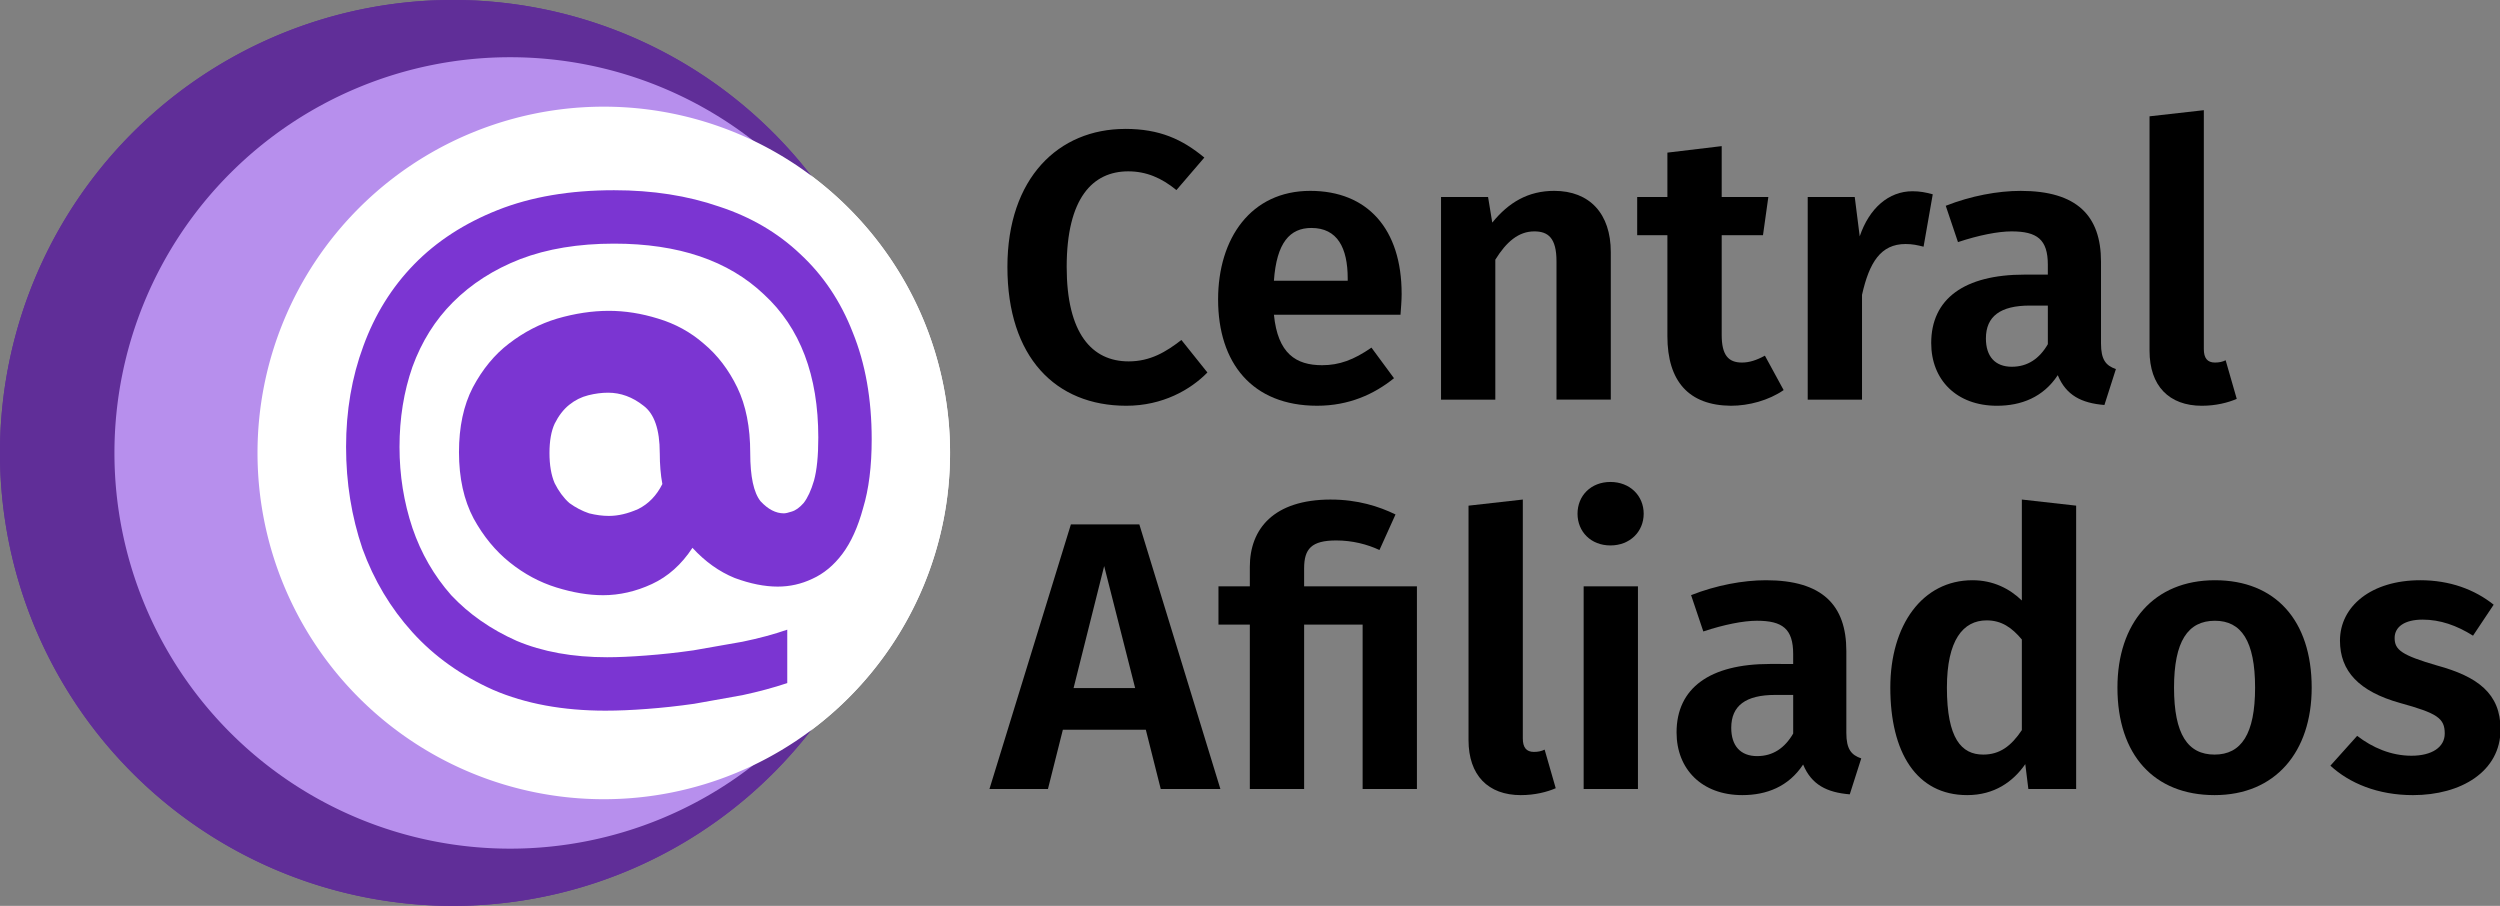 <?xml version="1.0" encoding="UTF-8" standalone="no"?>
<!-- Created with Inkscape (http://www.inkscape.org/) -->

<svg
   width="188.74mm"
   height="68.39mm"
   viewBox="0 0 188.74 68.39"
   version="1.1"
   id="svg175955"
   inkscape:version="1.1.2 (0a00cf5339, 2022-02-04)"
   sodipodi:docname="logo-bkp.svg"
   xmlns:inkscape="http://www.inkscape.org/namespaces/inkscape"
   xmlns:sodipodi="http://sodipodi.sourceforge.net/DTD/sodipodi-0.dtd"
   xmlns="http://www.w3.org/2000/svg"
   xmlns:svg="http://www.w3.org/2000/svg">
  <rect x="0" y="0" width="188.74" height="68.39" fill="#808080" stroke="none"/>
  <sodipodi:namedview
     id="namedview175957"
     pagecolor="#ffffff"
     bordercolor="#666666"
     borderopacity="1.0"
     inkscape:pageshadow="2"
     inkscape:pageopacity="0.0"
     inkscape:pagecheckerboard="0"
     inkscape:document-units="mm"
     showgrid="false"
     inkscape:zoom="0.2403176"
     inkscape:cx="2748.4462"
     inkscape:cy="8.3223201"
     inkscape:window-width="2560"
     inkscape:window-height="935"
     inkscape:window-x="0"
     inkscape:window-y="32"
     inkscape:window-maximized="1"
     inkscape:current-layer="g176259" />
  <defs
     id="defs175952" />
  <g
     inkscape:label="Camada 1"
     inkscape:groupmode="layer"
     id="layer1">
    <g
       id="g92220"
       transform="translate(405.423,133.668)">
      <g
         id="g176315"
         transform="translate(-740.989,16.435)">
        <g
           id="g176259"
           transform="translate(465.607,-76.391)">
          <g
             id="g176219"
             transform="rotate(-45,-607.121,143.059)">
            <path
               id="circle176213"
               style="fill:#602e98;stroke-width:4.918"
               transform="rotate(60)"
               d="m 301.126,288.629 a 34.195,34.195 0 0 1 -34.195,34.195 34.195,34.195 0 0 1 -34.195,-34.195 34.195,34.195 0 0 1 34.195,-34.195 34.195,34.195 0 0 1 34.195,34.195 z" />
            <path
               id="circle176215"
               style="fill:#b78fed;stroke-width:4.297"
               d="m -83.565,378.539 a 29.875,29.875 0 0 1 -29.875,29.875 29.875,29.875 0 0 1 -29.875,-29.875 29.875,29.875 0 0 1 29.875,-29.875 29.875,29.875 0 0 1 29.875,29.875 z" />
            <path
               id="circle176217"
               style="fill:#ffffff;stroke-width:3.76"
               d="m -82.3,383.537 a 26.142,26.142 0 0 1 -26.142,26.142 26.142,26.142 0 0 1 -26.142,-26.142 26.142,26.142 0 0 1 26.142,-26.142 26.142,26.142 0 0 1 26.142,26.142 z" />
          </g>
          <g
             aria-label="@"
             id="text176223"
             style="font-size:65.055px;line-height:1.25;font-family:'Croogla 4F';-inkscape-font-specification:'Croogla 4F';fill:#7b35d2;stroke-width:1.626">
            <path
               d="m -84.526,-28.777 q -1.626,0 -3.513,-0.585 -1.887,-0.585 -3.513,-1.887 -1.626,-1.301 -2.732,-3.318 -1.106,-2.082 -1.106,-5.009 0,-2.862 1.041,-4.879 1.106,-2.082 2.732,-3.318 1.691,-1.301 3.643,-1.887 2.017,-0.585 3.903,-0.585 1.822,0 3.708,0.585 1.952,0.585 3.448,1.887 1.561,1.301 2.537,3.318 0.976,2.017 0.976,4.944 0,2.667 0.781,3.643 0.846,0.911 1.756,0.911 0.195,0 0.585,-0.13 0.455,-0.13 0.911,-0.651 0.455,-0.585 0.781,-1.691 0.325,-1.171 0.325,-3.253 0,-7.026 -4.098,-10.799 -4.033,-3.838 -11.32,-3.838 -4.033,0 -7.091,1.171 -2.993,1.171 -5.074,3.253 -2.017,2.017 -3.058,4.879 -0.976,2.797 -0.976,6.05 0,3.188 0.976,6.115 0.976,2.862 2.927,5.074 2.017,2.147 4.944,3.448 2.927,1.236 6.831,1.236 1.236,0 2.927,-0.13 1.756,-0.13 3.578,-0.39 1.887,-0.325 3.708,-0.651 1.887,-0.39 3.383,-0.911 v 4.033 q -1.561,0.52 -3.383,0.911 -1.822,0.325 -3.643,0.651 -1.822,0.26 -3.578,0.39 -1.691,0.13 -3.123,0.13 -4.814,0 -8.457,-1.561 -3.643,-1.626 -6.115,-4.359 -2.472,-2.732 -3.773,-6.31 -1.236,-3.643 -1.236,-7.676 0,-4.098 1.301,-7.611 1.301,-3.578 3.838,-6.18 2.537,-2.602 6.31,-4.098 3.773,-1.496 8.782,-1.496 4.359,0 7.937,1.236 3.578,1.171 6.115,3.578 2.602,2.407 3.968,5.92 1.431,3.513 1.431,8.067 0,3.058 -0.651,5.204 -0.585,2.147 -1.561,3.448 -0.976,1.301 -2.277,1.887 -1.236,0.585 -2.602,0.585 -1.496,0 -3.253,-0.651 -1.756,-0.716 -3.188,-2.277 -1.236,1.887 -3.058,2.732 -1.822,0.846 -3.708,0.846 z m 4.294,-10.734 q 0,-2.667 -1.236,-3.578 -1.236,-0.976 -2.667,-0.976 -0.716,0 -1.496,0.195 -0.781,0.195 -1.431,0.716 -0.651,0.52 -1.106,1.431 -0.39,0.846 -0.39,2.212 0,1.366 0.39,2.277 0.455,0.911 1.106,1.496 0.716,0.52 1.496,0.781 0.781,0.195 1.496,0.195 1.041,0 2.212,-0.52 1.171,-0.585 1.822,-1.887 -0.195,-1.041 -0.195,-2.342 z"
               id="path1498" />
          </g>
          <g
             id="g176231"
             transform="rotate(-45,-607.121,143.059)">
            <path
               id="circle176225"
               style="fill:#602e98;stroke-width:4.918"
               transform="rotate(60)"
               d="m 301.126,288.629 a 34.195,34.195 0 0 1 -34.195,34.195 34.195,34.195 0 0 1 -34.195,-34.195 34.195,34.195 0 0 1 34.195,-34.195 34.195,34.195 0 0 1 34.195,34.195 z" />
            <path
               id="circle176227"
               style="fill:#b78fed;stroke-width:4.297"
               d="m -83.565,378.539 a 29.875,29.875 0 0 1 -29.875,29.875 29.875,29.875 0 0 1 -29.875,-29.875 29.875,29.875 0 0 1 29.875,-29.875 29.875,29.875 0 0 1 29.875,29.875 z" />
            <path
               id="circle176229"
               style="fill:#ffffff;stroke-width:3.76"
               d="m -82.3,383.537 a 26.142,26.142 0 0 1 -26.142,26.142 26.142,26.142 0 0 1 -26.142,-26.142 26.142,26.142 0 0 1 26.142,-26.142 26.142,26.142 0 0 1 26.142,26.142 z" />
          </g>
          <g
             aria-label="@"
             id="text176235"
             style="font-size:65.055px;line-height:1.25;font-family:'Croogla 4F';-inkscape-font-specification:'Croogla 4F';fill:#7b35d2;stroke-width:1.626">
            <path
               d="m -84.526,-28.777 q -1.626,0 -3.513,-0.585 -1.887,-0.585 -3.513,-1.887 -1.626,-1.301 -2.732,-3.318 -1.106,-2.082 -1.106,-5.009 0,-2.862 1.041,-4.879 1.106,-2.082 2.732,-3.318 1.691,-1.301 3.643,-1.887 2.017,-0.585 3.903,-0.585 1.822,0 3.708,0.585 1.952,0.585 3.448,1.887 1.561,1.301 2.537,3.318 0.976,2.017 0.976,4.944 0,2.667 0.781,3.643 0.846,0.911 1.756,0.911 0.195,0 0.585,-0.13 0.455,-0.13 0.911,-0.651 0.455,-0.585 0.781,-1.691 0.325,-1.171 0.325,-3.253 0,-7.026 -4.098,-10.799 -4.033,-3.838 -11.32,-3.838 -4.033,0 -7.091,1.171 -2.993,1.171 -5.074,3.253 -2.017,2.017 -3.058,4.879 -0.976,2.797 -0.976,6.05 0,3.188 0.976,6.115 0.976,2.862 2.927,5.074 2.017,2.147 4.944,3.448 2.927,1.236 6.831,1.236 1.236,0 2.927,-0.13 1.756,-0.13 3.578,-0.39 1.887,-0.325 3.708,-0.651 1.887,-0.39 3.383,-0.911 v 4.033 q -1.561,0.52 -3.383,0.911 -1.822,0.325 -3.643,0.651 -1.822,0.26 -3.578,0.39 -1.691,0.13 -3.123,0.13 -4.814,0 -8.457,-1.561 -3.643,-1.626 -6.115,-4.359 -2.472,-2.732 -3.773,-6.31 -1.236,-3.643 -1.236,-7.676 0,-4.098 1.301,-7.611 1.301,-3.578 3.838,-6.18 2.537,-2.602 6.31,-4.098 3.773,-1.496 8.782,-1.496 4.359,0 7.937,1.236 3.578,1.171 6.115,3.578 2.602,2.407 3.968,5.92 1.431,3.513 1.431,8.067 0,3.058 -0.651,5.204 -0.585,2.147 -1.561,3.448 -0.976,1.301 -2.277,1.887 -1.236,0.585 -2.602,0.585 -1.496,0 -3.253,-0.651 -1.756,-0.716 -3.188,-2.277 -1.236,1.887 -3.058,2.732 -1.822,0.846 -3.708,0.846 z m 4.294,-10.734 q 0,-2.667 -1.236,-3.578 -1.236,-0.976 -2.667,-0.976 -0.716,0 -1.496,0.195 -0.781,0.195 -1.431,0.716 -0.651,0.52 -1.106,1.431 -0.39,0.846 -0.39,2.212 0,1.366 0.39,2.277 0.455,0.911 1.106,1.496 0.716,0.52 1.496,0.781 0.781,0.195 1.496,0.195 1.041,0 2.212,-0.52 1.171,-0.585 1.822,-1.887 -0.195,-1.041 -0.195,-2.342 z"
               id="path1474" />
          </g>
        </g>
        <g
           id="g176245"
           transform="matrix(1.111,0,0,1.111,395.464,-53.883)">
          <g
             aria-label="Central"
             id="text176239"
             style="font-size:25.983px;line-height:1.25;font-family:'Fira Sans';-inkscape-font-specification:'Fira Sans';stroke-width:0.65">
            <path
               d="m 22.546,-77.846 c -4.521,0 -8.003,3.326 -8.003,9.38 0,6.132 3.274,9.432 8.081,9.432 2.468,0 4.365,-1.091 5.509,-2.261 l -1.767,-2.209 c -1.039,0.805 -2.105,1.455 -3.586,1.455 -2.494,0 -4.209,-1.897 -4.209,-6.418 0,-4.677 1.767,-6.496 4.183,-6.496 1.221,0 2.261,0.442 3.274,1.273 l 1.897,-2.209 c -1.507,-1.247 -3.04,-1.949 -5.379,-1.949 z"
               style="font-weight:600;-inkscape-font-specification:'Fira Sans Semi-Bold'"
               id="path1424" />
            <path
               d="m 41.332,-66.647 c 0,-4.391 -2.313,-6.99 -6.21,-6.99 -4.027,0 -6.262,3.222 -6.262,7.379 0,4.313 2.313,7.223 6.73,7.223 2.157,0 3.872,-0.78 5.223,-1.871 l -1.533,-2.079 c -1.195,0.831 -2.183,1.195 -3.352,1.195 -1.767,0 -3.014,-0.78 -3.274,-3.43 h 8.601 c 0.026,-0.39 0.078,-0.961 0.078,-1.429 z m -3.664,-0.883 h -5.015 c 0.182,-2.598 1.091,-3.586 2.546,-3.586 1.767,0 2.468,1.351 2.468,3.43 z"
               style="font-weight:600;-inkscape-font-specification:'Fira Sans Semi-Bold'"
               id="path1426" />
            <path
               d="m 51.7,-73.637 c -1.767,0 -3.092,0.78 -4.209,2.157 l -0.286,-1.741 H 44.009 V -59.45 H 47.698 v -9.51 c 0.754,-1.221 1.585,-1.923 2.65,-1.923 0.935,0 1.507,0.442 1.507,2.027 v 9.406 h 3.69 v -10.03 c 0,-2.598 -1.429,-4.157 -3.846,-4.157 z"
               style="font-weight:600;-inkscape-font-specification:'Fira Sans Semi-Bold'"
               id="path1428" />
            <path
               d="m 66.017,-62.438 c -0.572,0.312 -1.065,0.468 -1.559,0.468 -0.935,0 -1.377,-0.52 -1.377,-1.871 v -6.782 h 2.806 l 0.364,-2.598 h -3.17 v -3.456 l -3.69,0.442 v 3.014 h -2.053 v 2.598 h 2.053 v 6.86 c 0,3.066 1.455,4.703 4.313,4.729 1.221,0 2.572,-0.364 3.586,-1.065 z"
               style="font-weight:600;-inkscape-font-specification:'Fira Sans Semi-Bold'"
               id="path1430" />
            <path
               d="m 76.046,-73.611 c -1.611,0 -2.936,1.143 -3.586,3.066 l -0.338,-2.676 h -3.196 v 13.771 h 3.69 v -7.119 c 0.494,-2.209 1.273,-3.456 2.962,-3.456 0.468,0 0.805,0.078 1.221,0.182 l 0.624,-3.56 c -0.468,-0.13 -0.883,-0.208 -1.377,-0.208 z"
               style="font-weight:600;-inkscape-font-specification:'Fira Sans Semi-Bold'"
               id="path1432" />
            <path
               d="m 88.856,-63.269 v -5.56 c 0,-3.118 -1.637,-4.807 -5.457,-4.807 -1.559,0 -3.378,0.338 -5.093,1.013 l 0.831,2.468 c 1.403,-0.468 2.728,-0.728 3.638,-0.728 1.741,0 2.468,0.546 2.468,2.261 v 0.676 h -1.585 c -4.079,0 -6.34,1.637 -6.34,4.651 0,2.494 1.715,4.261 4.469,4.261 1.637,0 3.144,-0.572 4.131,-2.079 0.572,1.377 1.611,1.897 3.17,2.027 L 89.869,-61.528 c -0.676,-0.234 -1.013,-0.624 -1.013,-1.741 z m -6.054,1.585 c -1.143,0 -1.767,-0.702 -1.767,-1.923 0,-1.507 0.987,-2.235 2.988,-2.235 h 1.221 v 2.624 c -0.572,0.987 -1.377,1.533 -2.442,1.533 z"
               style="font-weight:600;-inkscape-font-specification:'Fira Sans Semi-Bold'"
               id="path1434" />
            <path
               d="m 95.716,-59.034 c 0.935,0 1.767,-0.208 2.364,-0.468 l -0.754,-2.624 c -0.208,0.104 -0.442,0.156 -0.728,0.156 -0.52,0 -0.754,-0.312 -0.754,-0.909 V -79.119 l -3.69,0.416 v 15.928 c 0,2.39 1.325,3.742 3.56,3.742 z"
               style="font-weight:600;-inkscape-font-specification:'Fira Sans Semi-Bold'"
               id="path1436" />
          </g>
          <g
             aria-label="Afiliados"
             id="text176243"
             style="font-size:25.983px;line-height:1.25;font-family:'Fira Sans';-inkscape-font-specification:'Fira Sans';stroke-width:0.65">
            <path
               d="m 24.963,-32.991 h 4.053 L 23.508,-50.972 h -4.651 l -5.534,17.981 h 3.975 l 1.013,-4.027 h 5.638 z m -5.924,-6.86 2.079,-8.289 2.105,8.289 z"
               style="font-weight:600;-inkscape-font-specification:'Fira Sans Semi-Bold'"
               id="path1439" />
            <path
               d="m 36.525,-52.661 c -3.898,0 -5.509,2.001 -5.509,4.573 v 1.325 h -2.131 v 2.598 h 2.131 v 11.173 h 3.69 v -11.173 h 3.975 v 11.173 h 3.69 V -46.763 H 34.706 V -47.984 c 0,-1.325 0.494,-1.897 2.183,-1.897 1.091,0 2.105,0.26 2.936,0.65 l 1.091,-2.416 c -1.117,-0.546 -2.572,-1.013 -4.391,-1.013 z"
               style="font-weight:600;-inkscape-font-specification:'Fira Sans Semi-Bold'"
               id="path1441" />
            <path
               d="m 49.439,-32.576 c 0.935,0 1.767,-0.208 2.364,-0.468 l -0.754,-2.624 c -0.208,0.104 -0.442,0.156 -0.728,0.156 -0.52,0 -0.754,-0.312 -0.754,-0.909 V -52.661 l -3.69,0.416 v 15.928 c 0,2.39 1.325,3.742 3.56,3.742 z"
               style="font-weight:600;-inkscape-font-specification:'Fira Sans Semi-Bold'"
               id="path1443" />
            <path
               d="m 55.519,-53.856 c -1.325,0 -2.235,0.935 -2.235,2.157 0,1.221 0.909,2.157 2.235,2.157 1.325,0 2.261,-0.935 2.261,-2.157 0,-1.221 -0.935,-2.157 -2.261,-2.157 z m 1.871,7.093 h -3.69 v 13.771 h 3.69 z"
               style="font-weight:600;-inkscape-font-specification:'Fira Sans Semi-Bold'"
               id="path1445" />
            <path
               d="m 71.551,-36.811 v -5.56 c 0,-3.118 -1.637,-4.807 -5.457,-4.807 -1.559,0 -3.378,0.338 -5.093,1.013 l 0.831,2.468 c 1.403,-0.468 2.728,-0.728 3.638,-0.728 1.741,0 2.468,0.546 2.468,2.261 v 0.676 H 66.354 c -4.079,0 -6.34,1.637 -6.34,4.651 0,2.494 1.715,4.261 4.469,4.261 1.637,0 3.144,-0.572 4.131,-2.079 0.572,1.377 1.611,1.897 3.17,2.027 l 0.78,-2.442 c -0.676,-0.234 -1.013,-0.624 -1.013,-1.741 z m -6.054,1.585 c -1.143,0 -1.767,-0.702 -1.767,-1.923 0,-1.507 0.987,-2.235 2.988,-2.235 h 1.221 v 2.624 c -0.572,0.987 -1.377,1.533 -2.442,1.533 z"
               style="font-weight:600;-inkscape-font-specification:'Fira Sans Semi-Bold'"
               id="path1447" />
            <path
               d="m 83.477,-52.661 v 6.86 c -0.831,-0.805 -1.949,-1.377 -3.352,-1.377 -3.404,0 -5.586,3.04 -5.586,7.301 0,4.391 1.767,7.301 5.223,7.301 1.845,0 3.118,-0.909 3.949,-2.105 l 0.208,1.689 h 3.248 v -19.254 z m -2.624,17.331 c -1.481,0 -2.468,-1.091 -2.468,-4.547 0,-3.222 1.091,-4.573 2.702,-4.573 1.013,0 1.715,0.494 2.39,1.299 v 6.158 c -0.728,1.091 -1.507,1.663 -2.624,1.663 z"
               style="font-weight:600;-inkscape-font-specification:'Fira Sans Semi-Bold'"
               id="path1449" />
            <path
               d="m 96.599,-47.178 c -4.157,0 -6.626,2.91 -6.626,7.301 0,4.573 2.494,7.301 6.6,7.301 4.131,0 6.6,-2.936 6.6,-7.301 0,-4.573 -2.468,-7.301 -6.574,-7.301 z m 0,2.754 c 1.793,0 2.728,1.377 2.728,4.547 0,3.144 -0.935,4.547 -2.754,4.547 -1.819,0 -2.754,-1.377 -2.754,-4.547 0,-3.144 0.935,-4.547 2.78,-4.547 z"
               style="font-weight:600;-inkscape-font-specification:'Fira Sans Semi-Bold'"
               id="path1451" />
            <path
               d="m 110.552,-47.178 c -3.326,0 -5.457,1.767 -5.457,4.105 0,2.079 1.299,3.456 4.079,4.235 2.546,0.702 3.04,1.039 3.04,2.079 0,0.935 -0.883,1.507 -2.261,1.507 -1.377,0 -2.65,-0.546 -3.69,-1.351 l -1.819,2.027 c 1.299,1.195 3.222,2.001 5.612,2.001 3.274,0 5.95,-1.611 5.95,-4.469 0,-2.442 -1.559,-3.586 -4.313,-4.339 -2.416,-0.702 -2.884,-1.065 -2.884,-1.871 0,-0.754 0.676,-1.247 1.897,-1.247 1.195,0 2.313,0.39 3.43,1.091 l 1.403,-2.105 c -1.299,-1.039 -2.988,-1.663 -4.989,-1.663 z"
               style="font-weight:600;-inkscape-font-specification:'Fira Sans Semi-Bold'"
               id="path1453" />
          </g>
        </g>
      </g>
    </g>
  </g>
</svg>
